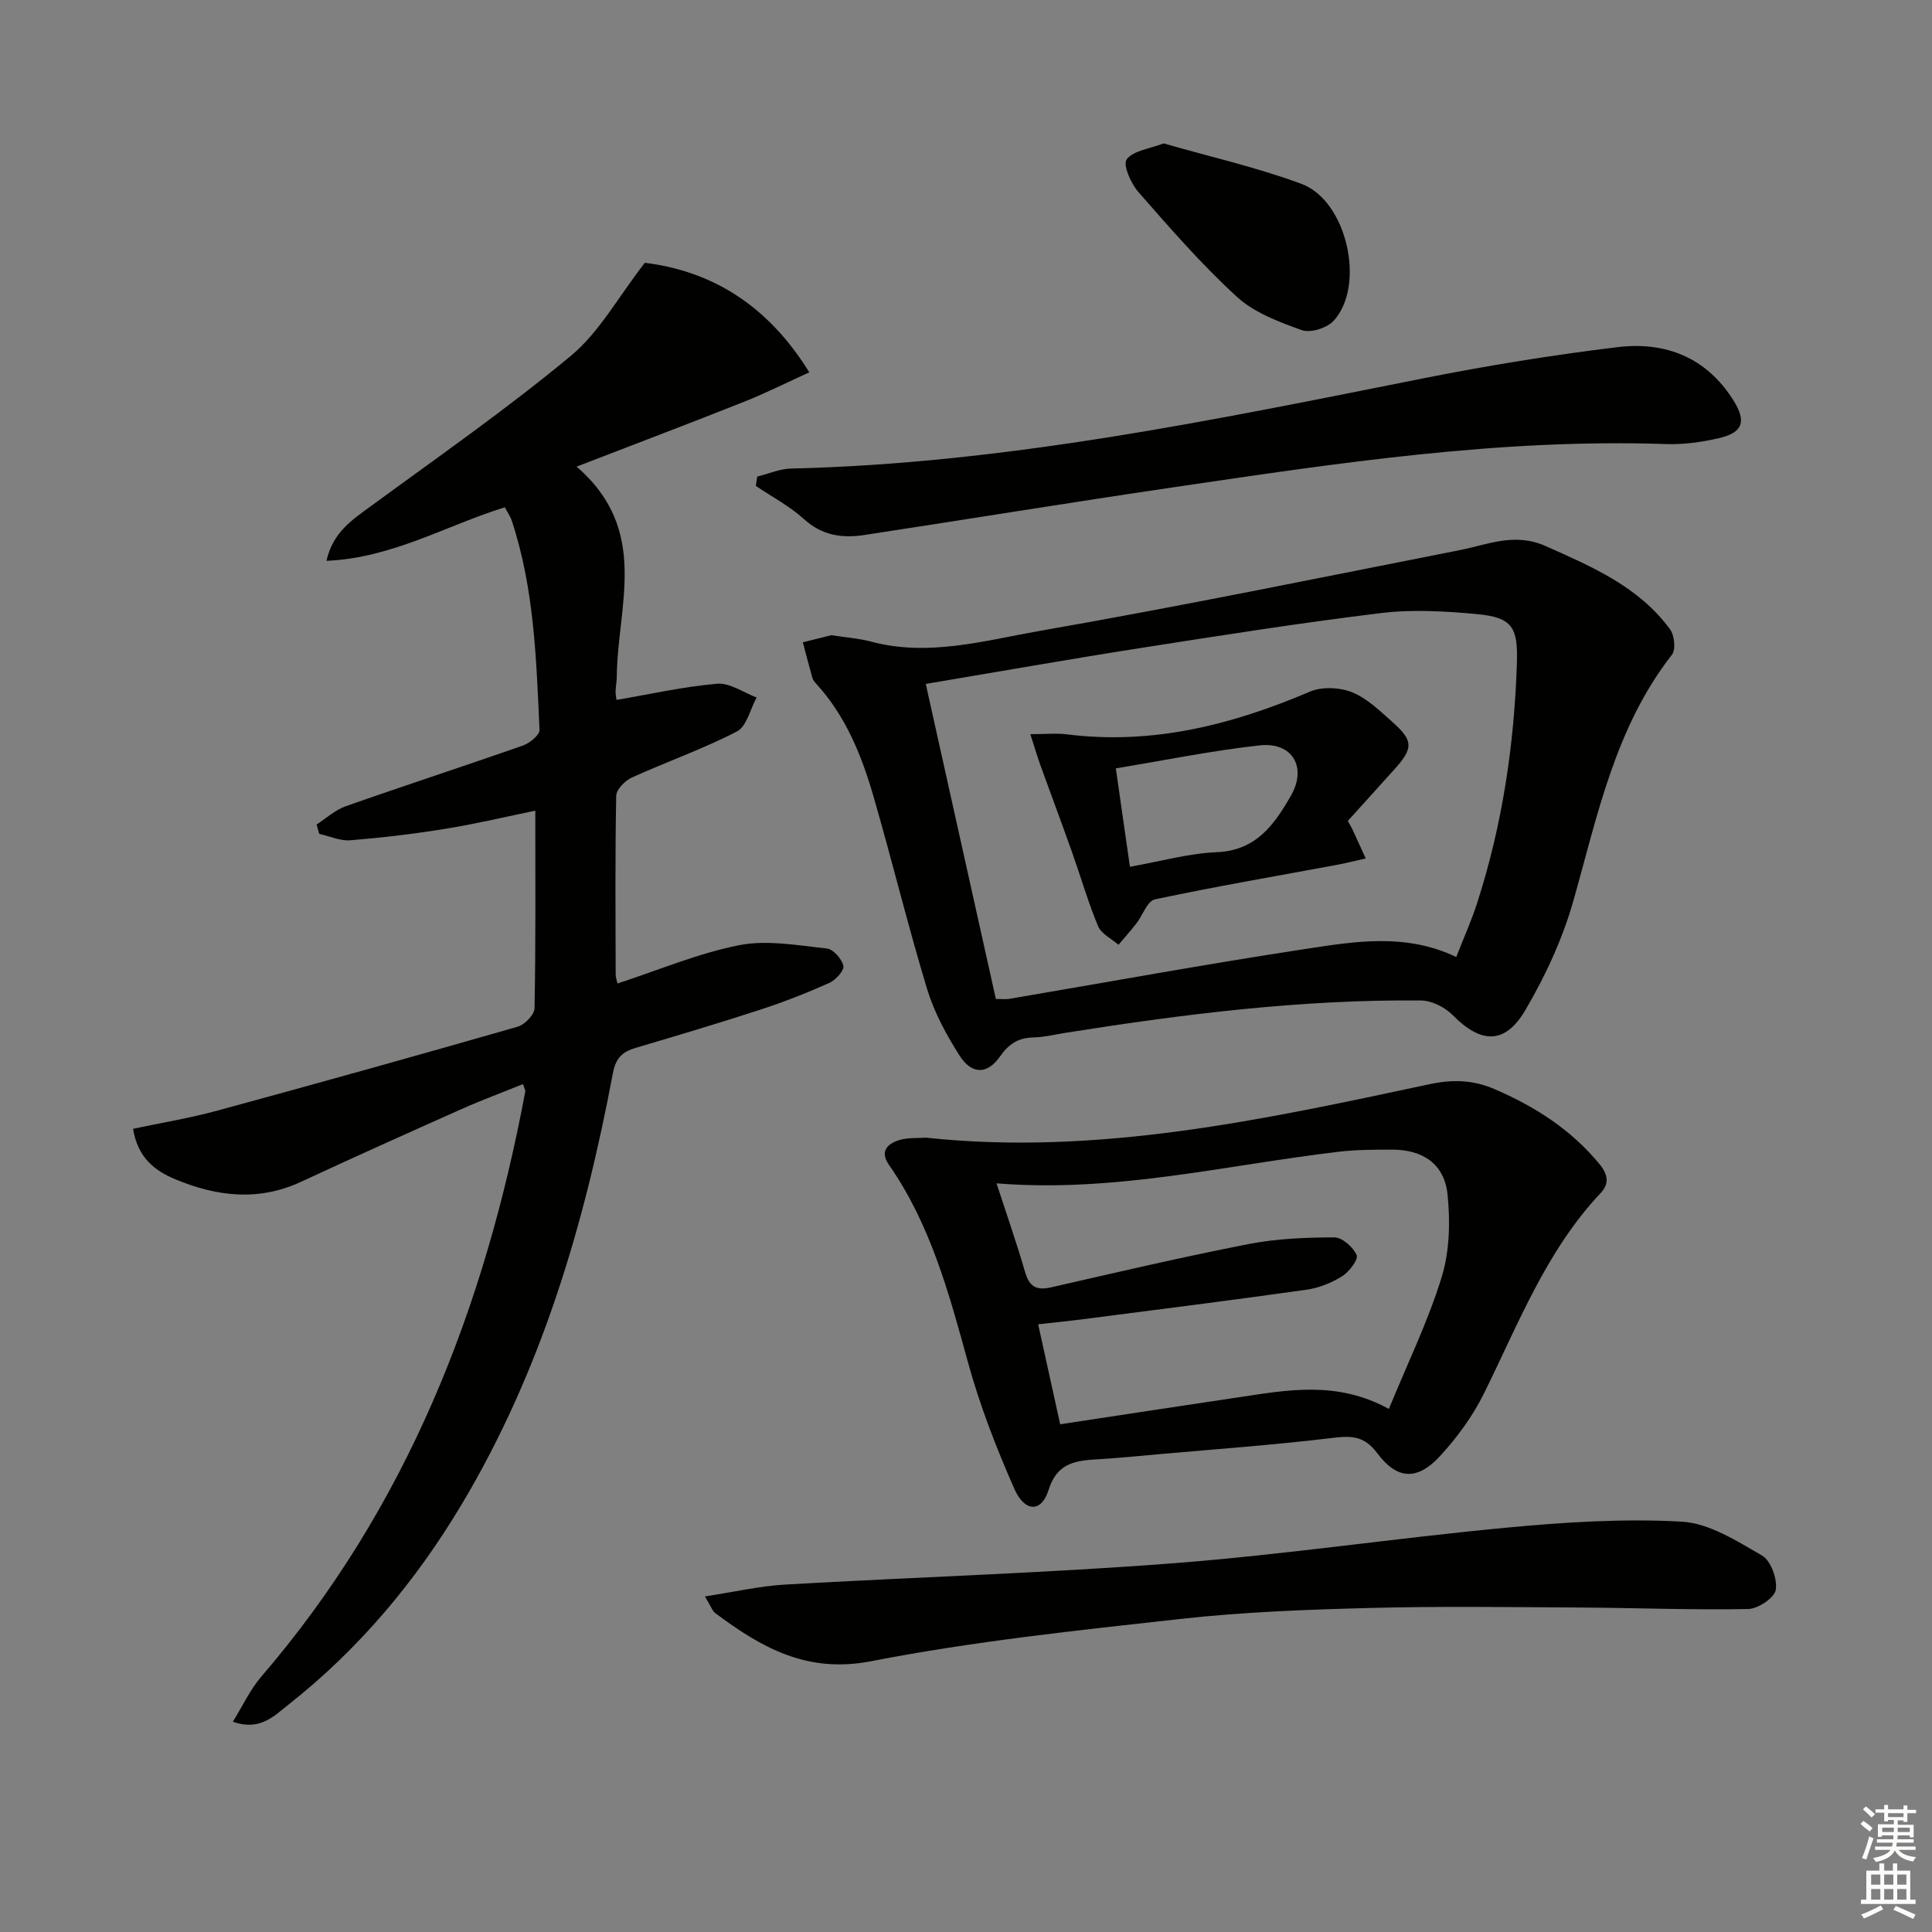 <svg enable-background="new 0 0 400 400" viewBox="0 0 400 400" xmlns="http://www.w3.org/2000/svg"><rect x="0" y="0" width="400" height="400" fill="#808080" stroke="none"/><g fill="#010100"><path d="m48.21 356.46c2.07-3.33 3.59-6.66 5.88-9.32 30.14-35.03 46.28-76.33 54.66-121.15.05-.28-.17-.6-.47-1.54-4.29 1.74-8.59 3.33-12.76 5.19-11.08 4.94-22.15 9.9-33.15 15.02-8.84 4.12-17.5 3.07-26.09-.51-4.25-1.77-7.76-4.46-8.73-10.44 5.86-1.25 11.68-2.2 17.35-3.74 20.8-5.66 41.56-11.45 62.27-17.4 1.46-.42 3.48-2.49 3.5-3.82.26-13.45.16-26.91.16-40.91-5.74 1.18-12.1 2.69-18.54 3.74-6.54 1.07-13.15 1.85-19.75 2.39-2.1.17-4.29-.85-6.45-1.33-.18-.65-.36-1.29-.54-1.94 1.99-1.28 3.83-3 6.01-3.77 12.21-4.3 24.53-8.3 36.74-12.59 1.39-.49 3.45-2.18 3.4-3.23-.66-14.59-1.09-29.24-5.74-43.3-.3-.92-.89-1.74-1.44-2.78-12.16 3.76-23.32 10.51-36.93 11.08 1.34-5.92 5.32-8.48 9.2-11.32 13.93-10.21 28.13-20.1 41.4-31.12 5.91-4.91 9.83-12.21 15.31-19.26 13.39 1.63 25.26 8.39 34.05 22.68-4.75 2.16-9.08 4.34-13.57 6.12-11.08 4.4-22.22 8.62-34.61 13.4 15.32 13.2 8.43 28.89 8.33 43.52-.01.99-.22 1.97-.25 2.96-.02.65.13 1.3.19 1.82 7.04-1.2 13.91-2.76 20.86-3.35 2.62-.22 5.43 1.83 8.15 2.85-1.33 2.42-2.06 5.99-4.09 7.04-7.03 3.63-14.56 6.27-21.78 9.55-1.4.64-3.18 2.47-3.2 3.78-.24 12.33-.14 24.66-.11 36.99 0 .61.24 1.22.38 1.85 8.55-2.79 16.7-6.26 25.2-7.93 5.79-1.14 12.09.05 18.12.68 1.34.14 3.14 2.17 3.44 3.6.2.97-1.61 2.96-2.94 3.55-4.67 2.08-9.46 3.96-14.32 5.54-8.52 2.78-17.11 5.33-25.7 7.88-2.77.82-4.16 2.04-4.77 5.31-5.89 31.35-14.83 61.69-31.36 89.32-9.49 15.87-21.2 29.84-35.74 41.31-3.03 2.39-5.97 5.58-11.57 3.58z"/><path d="m172.13 131.51c3.2.5 5.72.66 8.1 1.3 11.93 3.23 23.56-.18 35.04-2.19 29.08-5.08 58.01-11.01 86.98-16.73 5.9-1.17 11.36-3.68 17.76-.83 9.66 4.3 19.29 8.41 25.76 17.24.91 1.24 1.21 4.19.39 5.25-11.76 15.05-15.39 33.21-20.41 50.95-2.23 7.87-5.79 15.57-9.95 22.64-4.23 7.2-9.21 6.93-15.01 1.05-1.61-1.63-4.34-3.03-6.58-3.05-24.67-.25-49.07 2.81-73.39 6.66-2.29.36-4.59.94-6.89.99-3.12.07-5.09 1.36-6.89 3.94-2.62 3.76-5.85 3.78-8.38-.19-2.73-4.3-5.25-8.95-6.72-13.79-3.99-13.17-7.24-26.56-11.07-39.78-2.45-8.48-5.73-16.66-11.83-23.35-.33-.37-.7-.78-.83-1.23-.7-2.46-1.34-4.94-1.99-7.41 2.17-.54 4.34-1.08 5.91-1.47zm129.37 66.63c1.51-3.87 3.14-7.48 4.34-11.22 5.18-16.06 7.65-32.57 8.21-49.42.25-7.58-.82-9.67-8.31-10.36-6.56-.61-13.31-1-19.81-.21-16.61 2.02-33.15 4.63-49.69 7.22-14.7 2.3-29.35 4.89-44.57 7.45 4.88 21.94 9.71 43.65 14.51 65.22 1.4 0 2.08.1 2.72-.01 20.44-3.47 40.83-7.21 61.32-10.33 10.29-1.56 20.78-3.36 31.28 1.66z"/><path d="m191.69 235.54c35.56 3.81 69.93-3.74 104.29-11.07 4.82-1.03 8.98-.89 13.4 1 8.38 3.6 15.82 8.34 21.71 15.46 1.85 2.23 2.15 4.12.31 6.07-11.31 12-17.06 27.17-24.21 41.59-2.33 4.69-5.56 9.1-9.12 12.95-4.64 5.01-8.82 4.83-12.92-.67-2.71-3.62-5.35-3.64-9.31-3.16-11.87 1.44-23.81 2.29-35.72 3.35-4.14.37-8.27.79-12.41 1.04-4.68.28-8.78.51-10.62 6.4-1.46 4.68-4.94 4.64-7.1-.29-3.73-8.48-7.12-17.2-9.57-26.12-3.94-14.3-7.74-28.54-16.37-40.92-1.96-2.81-.31-4.4 2.21-5.15 1.69-.51 3.61-.35 5.43-.48zm95.86 56.16c3.87-9.44 8.12-18.14 10.93-27.28 1.65-5.35 1.79-11.47 1.22-17.11-.64-6.31-5.12-9.31-11.51-9.29-3.66.01-7.35 0-10.98.43-23.37 2.76-46.45 8.53-70.89 6.55 2.1 6.45 4.18 12.37 5.92 18.39.89 3.06 2.38 3.83 5.43 3.13 13.59-3.11 27.17-6.28 40.84-8.95 5.8-1.13 11.83-1.37 17.76-1.38 1.62 0 3.9 2.02 4.61 3.67.39.9-1.53 3.45-2.98 4.36-2.2 1.37-4.82 2.44-7.38 2.8-15.44 2.18-30.91 4.12-46.37 6.12-3 .39-6.01.68-9.21 1.04 1.6 7.27 3.02 13.69 4.56 20.7 12.5-1.89 24.6-3.76 36.71-5.55 10.2-1.51 20.44-3.58 31.34 2.37z"/><path d="m145.95 330.52c6.1-.93 11.31-2.14 16.57-2.45 26.87-1.55 53.79-2.35 80.61-4.43 22.99-1.78 45.86-5.2 68.83-7.36 12.02-1.13 24.2-1.91 36.21-1.24 5.7.32 11.44 4.01 16.66 7.03 1.82 1.06 3.19 4.88 2.82 7.11-.28 1.65-3.68 3.92-5.73 3.95-11.59.22-23.2-.24-34.8-.31-14.45-.08-28.91-.29-43.35.09-13.12.34-26.28.82-39.31 2.27-21.43 2.37-42.94 4.64-64.07 8.75-13.36 2.6-22.75-2.83-32.31-9.96-.59-.43-.84-1.32-2.13-3.45z"/><path d="m156.78 98.67c2.32-.57 4.64-1.6 6.97-1.66 44.39-1.03 87.62-10.06 130.93-18.68 13.32-2.65 26.76-4.83 40.24-6.46 9.86-1.19 18.38 2.11 23.96 11.01 2.74 4.37 2 6.69-3.04 7.85-3.53.81-7.25 1.33-10.86 1.21-34.41-1.18-68.26 3.97-102.11 8.96-21.33 3.14-42.61 6.61-63.92 9.87-4.57.7-8.73.12-12.47-3.27-2.97-2.7-6.64-4.63-10-6.9.1-.66.2-1.29.3-1.93z"/><path d="m240.92 29.69c9.58 2.76 19.28 4.95 28.52 8.37 9.44 3.5 13.37 21.07 6.66 28.37-1.37 1.49-4.78 2.56-6.57 1.92-4.74-1.69-9.86-3.61-13.47-6.92-7.31-6.69-13.85-14.24-20.4-21.71-1.54-1.76-3.21-5.63-2.39-6.72 1.35-1.82 4.67-2.16 7.65-3.31z"/><path d="m213.32 152c3.3 0 5.47-.23 7.58.04 17.69 2.22 34.17-1.96 50.29-8.84 2.5-1.07 6.19-.9 8.75.13 3.12 1.25 5.76 3.87 8.36 6.17 4.37 3.86 4.33 5.45.33 9.86-3.23 3.56-6.44 7.13-9.58 10.61.49.89.75 1.29.95 1.73.93 2.01 1.84 4.02 2.76 6.03-2.01.45-4 .96-6.02 1.34-12.56 2.33-25.15 4.48-37.64 7.14-1.56.33-2.52 3.3-3.83 4.99-1.18 1.51-2.46 2.94-3.7 4.41-1.45-1.27-3.56-2.26-4.22-3.85-2.09-5.01-3.6-10.27-5.42-15.4-2.15-6.04-4.4-12.05-6.58-18.08-.65-1.83-1.19-3.68-2.03-6.28zm20.62 27.46c6.3-1.11 12.11-2.78 17.97-3.02 8.2-.34 11.96-5.77 15.37-11.72 3.38-5.89.28-11.14-6.47-10.4-9.84 1.08-19.57 3.08-29.79 4.76.98 6.81 1.91 13.3 2.92 20.38z"/></g><path d="m385.2 377.6.6-.6c.6.4 1.3.9 1.9 1.5l-.6.7c-.8-.6-1.4-1.1-1.9-1.6zm.3 7.1c.6-1.4 1.1-2.9 1.5-4.5.3.1.6.3.9.4-.5 1.4-1 2.9-1.5 4.4zm.2-10.1.6-.6c.7.5 1.3 1.1 1.9 1.6l-.7.7c-.6-.6-1.2-1.2-1.8-1.7zm8.4-.8h.8v.9h1.8v.7h-1.8v1.8h-.8v-.3h-1.2v.9h3.3v2.6h-.8v-.4h-2.5c0 .3 0 .6-.1.8h3.4v.7h-3.5c0 .3-.1.6-.1.8h4v.7h-3.5c.7.9 1.9 1.3 3.6 1.5-.2.2-.4.5-.6.9-1.9-.3-3.2-1.1-3.8-2.3-.5 1.1-1.8 2-3.9 2.4-.2-.3-.4-.5-.6-.8 1.9-.4 3.1-.9 3.6-1.7h-3.2v-.7h3.5c.1-.2.1-.5.2-.8h-3.3v-.7h3.4c0-.2 0-.5 0-.8h-2.4v.3h-.8v-2.6h3.3v-.9h-1.2v.3h-.8v-1.8h-1.8v-.7h1.8v-.9h.8v.9h3.2zm-4.4 5.5h2.4c0-.3 0-.6 0-.9h-2.4zm1.2-3.1h3.2v-.8h-3.2zm4.4 2.2h-2.4v.9h2.5v-.9z" fill="#fcfbfa"/><path d="m389.2 385.8h.9v1.5h1.8v-1.5h.9v1.5h2.7v6h1.1v.9h-11.3v-.9h1.1v-6h2.7v-1.5zm.2 8.7.5.8c-1.2.6-2.5 1.3-4 1.9-.2-.3-.3-.6-.6-.8 1.6-.6 3-1.3 4.1-1.9zm-2-4.3h1.9v-2.1h-1.9zm0 3.1h1.9v-2.2h-1.9zm2.7-3.1h1.9v-2.1h-1.9zm0 3.1h1.9v-2.2h-1.9zm2.4 1.3c1.4.6 2.7 1.2 4.1 1.8l-.5.9c-1.5-.7-2.8-1.4-4.1-1.9zm2.2-6.5h-1.9v2.1h1.9zm-1.9 5.2h1.9v-2.2h-1.9z" fill="#fcfbfa"/></svg>